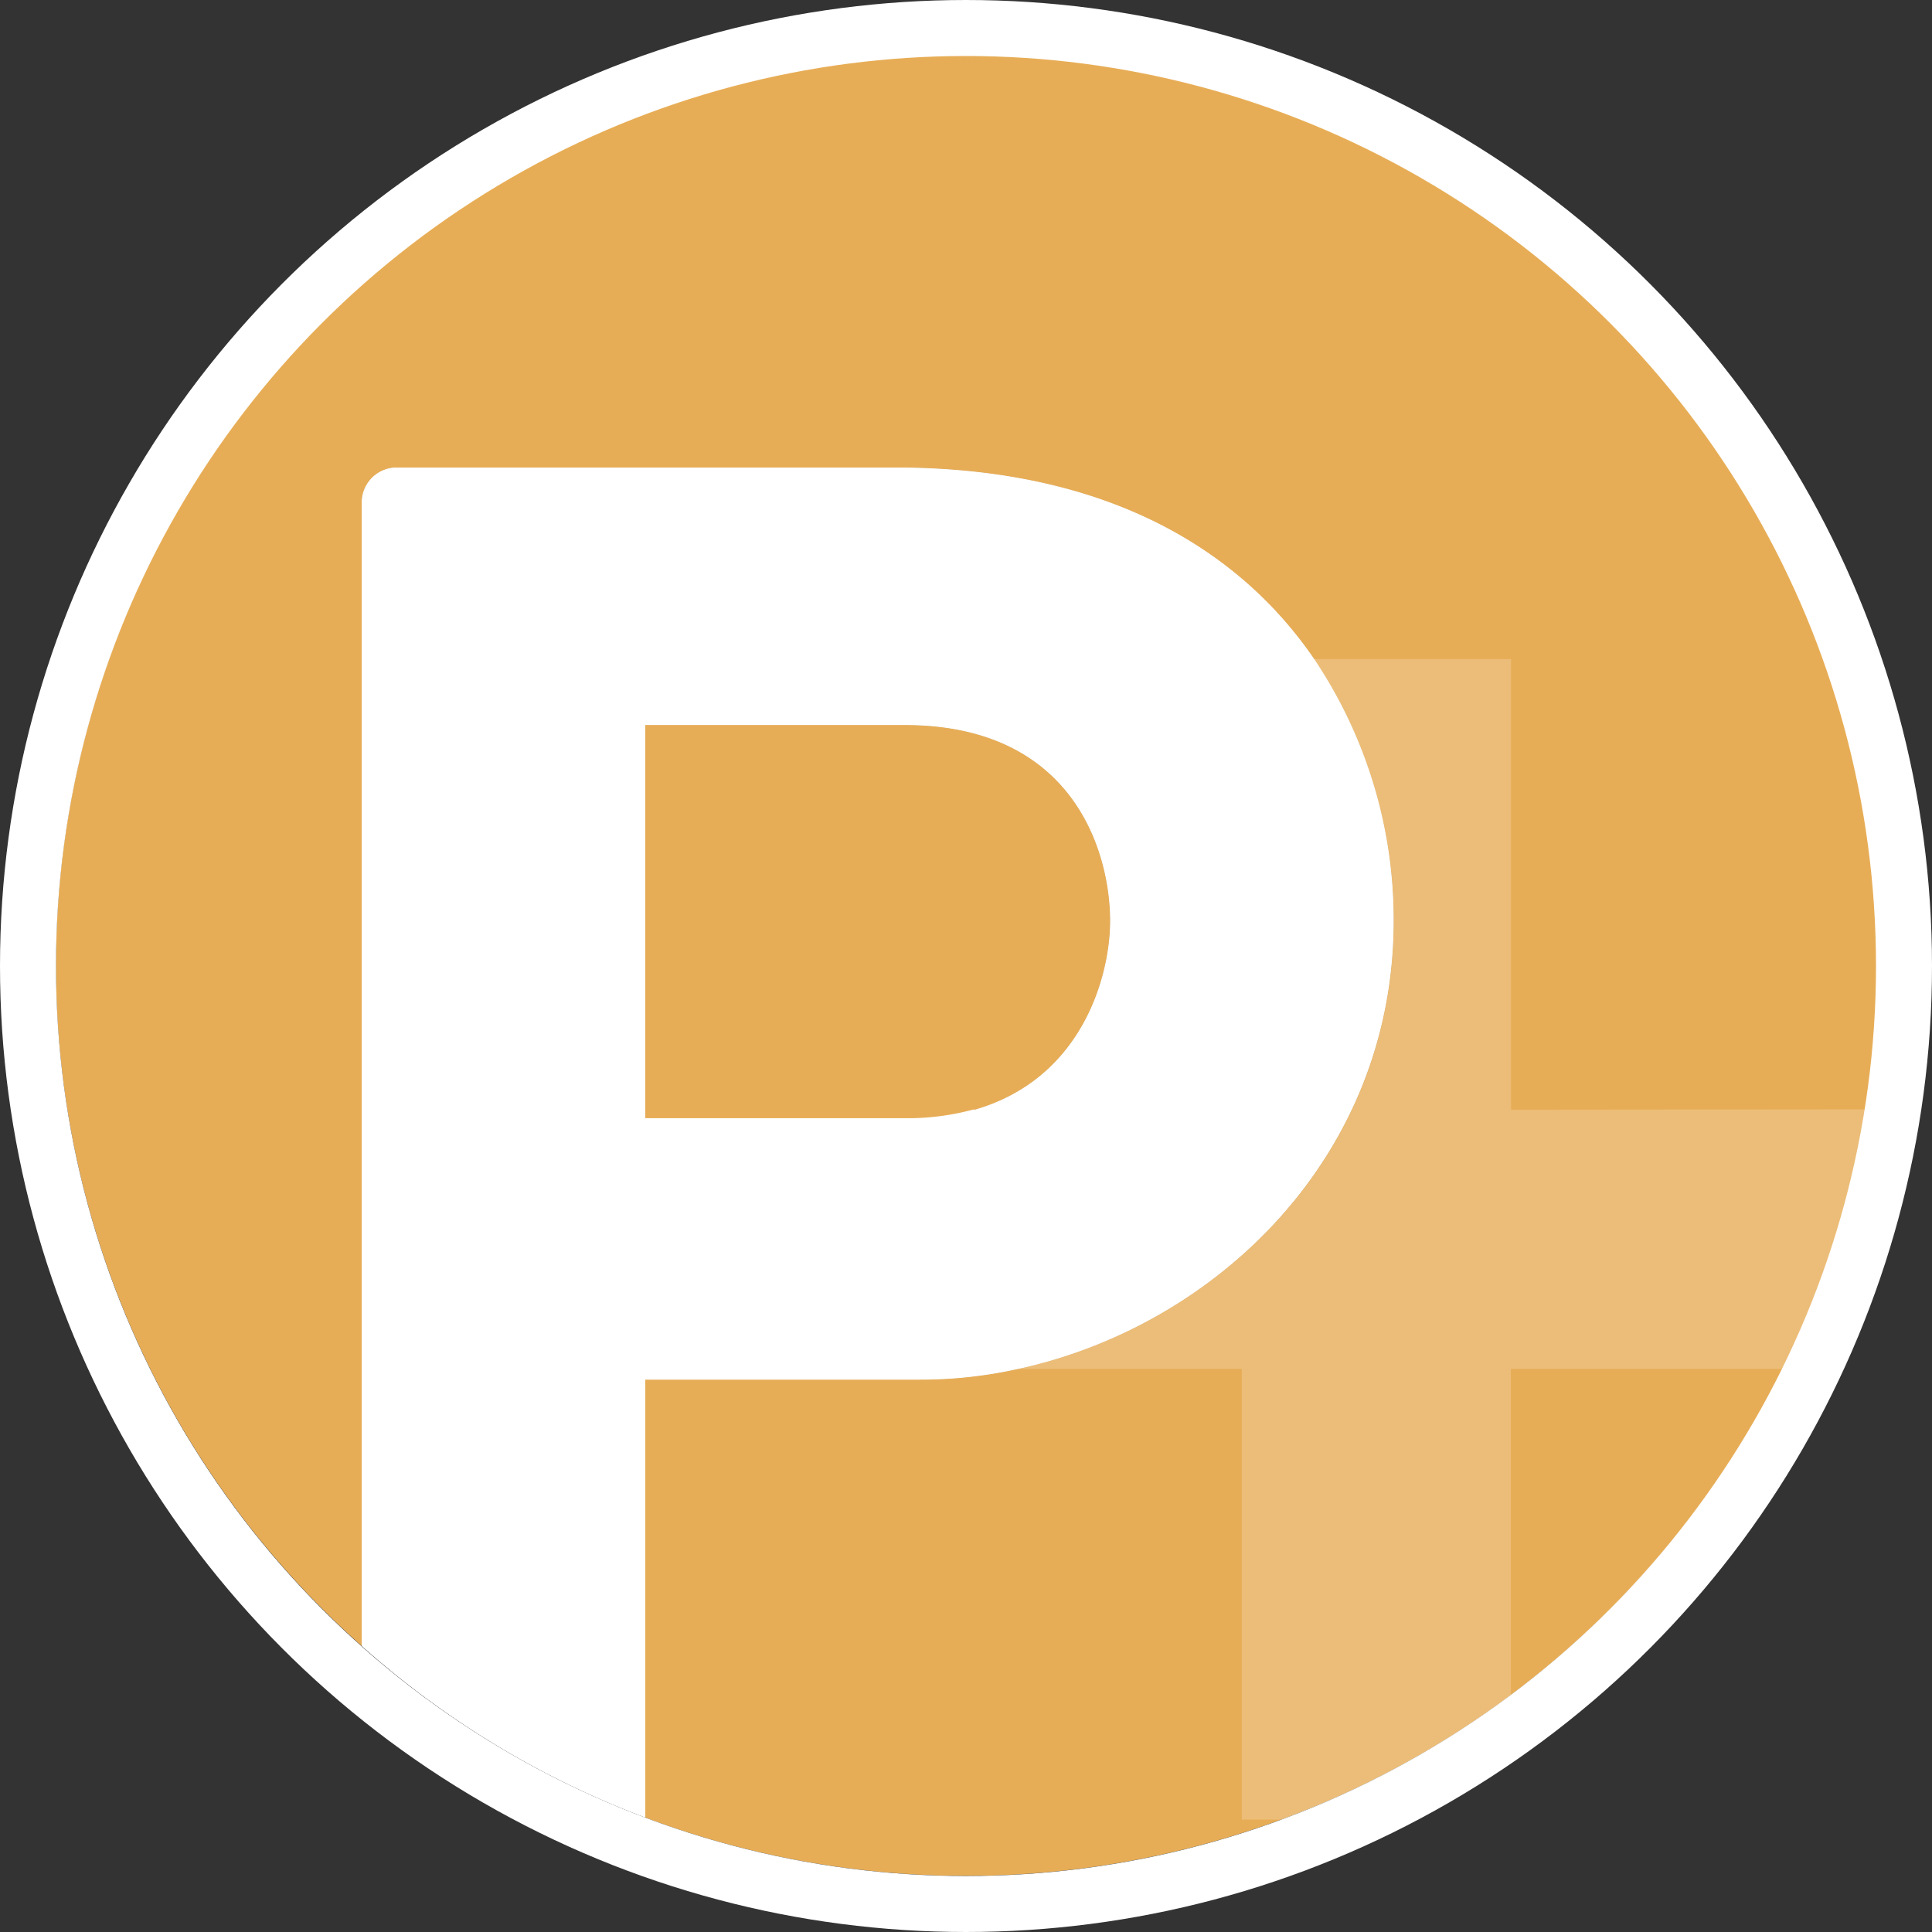 <?xml version="1.0" encoding="UTF-8"?><svg id="Calque_1" data-name="Calque 1" xmlns="http://www.w3.org/2000/svg" xmlns:xlink="http://www.w3.org/1999/xlink" viewBox="0 0 276 276"><rect x="0" y="0" width="276" height="276" fill="#333333" stroke="none"/><defs><style>.cls-1,.cls-6{fill:none;}.cls-2{fill:#e7ad56;}.cls-3{opacity:0.2;}.cls-4{clip-path:url(#clip-path);}.cls-5{fill:#fff;}.cls-6{stroke:#fff;stroke-width:8px;}</style><clipPath id="clip-path"><rect class="cls-1" x="145.39" y="94.11" width="121.08" height="165.84"/></clipPath></defs><g id="Groupe_72" data-name="Groupe 72"><path id="Tracé_68" data-name="Tracé 68" class="cls-2" d="M130.37,159.74H92.18V103.57h37.06c24.22,0,29.36,18.26,29.36,28,0,7.56-3.78,22.52-19.46,27a36.06,36.06,0,0,1-8.77,1.26"/><path id="Tracé_69" data-name="Tracé 69" class="cls-2" d="M268.11,137.89a131.76,131.76,0,0,1-1.65,20.6,128.35,128.35,0,0,1-11.82,37.08A130.19,130.19,0,0,1,92.18,259.63V197.08h39.33a64.78,64.78,0,0,0,13.88-1.51c28.2-6.09,53.71-30.22,53.71-64.06a67,67,0,0,0-11.39-37.4c-10.47-15.26-29.17-27.32-59.89-27.32H56.54a5,5,0,0,0-4.86,4.86V235.12a130.05,130.05,0,1,1,216.43-97.23"/><g id="Groupe_62" data-name="Groupe 62" class="cls-3"><g id="Groupe_61" data-name="Groupe 61"><g class="cls-4"><g id="Groupe_60" data-name="Groupe 60"><path id="Tracé_70" data-name="Tracé 70" class="cls-5" d="M266.47,158.48a128.74,128.74,0,0,1-11.83,37.09h-38.8v46.55a128.91,128.91,0,0,1-32.76,17.82H177.4V195.57h-32c28.2-6.09,53.72-30.21,53.72-64a67,67,0,0,0-11.39-37.41h28.13v64.37Z"/></g></g></g></g><path id="Tracé_71" data-name="Tracé 71" class="cls-5" d="M187.71,94.11c-10.47-15.27-29.17-27.32-59.9-27.32H56.54a5,5,0,0,0-4.86,4.86V235.12a129.46,129.46,0,0,0,40.5,24.51V197.09h39.33a64,64,0,0,0,13.87-1.52c28.2-6.09,53.71-30.22,53.71-64.06a66.87,66.87,0,0,0-11.38-37.4m-48.57,64.37a36.06,36.06,0,0,1-8.77,1.26H92.17V103.57h37.07c24.22,0,29.36,18.26,29.36,28,0,7.56-3.78,22.52-19.46,27"/><path id="Tracé_79" data-name="Tracé 79" class="cls-2" d="M130.37,159.74H92.18V103.57h37.06c24.22,0,29.36,18.26,29.36,28,0,7.56-3.78,22.52-19.46,27a36.06,36.06,0,0,1-8.77,1.26"/><path id="Tracé_80" data-name="Tracé 80" class="cls-2" d="M268.11,137.89a131.76,131.76,0,0,1-1.65,20.6,128.35,128.35,0,0,1-11.82,37.08A130.19,130.19,0,0,1,92.18,259.63V197.08h39.33a64.78,64.78,0,0,0,13.88-1.51c28.2-6.09,53.71-30.22,53.71-64.06a67,67,0,0,0-11.39-37.4c-10.47-15.26-29.17-27.32-59.89-27.32H56.54a5,5,0,0,0-4.86,4.86V235.12a130.05,130.05,0,1,1,216.43-97.23"/><g id="Groupe_68" data-name="Groupe 68" class="cls-3"><g id="Groupe_67" data-name="Groupe 67"><g class="cls-4"><g id="Groupe_66" data-name="Groupe 66"><path id="Tracé_81" data-name="Tracé 81" class="cls-5" d="M266.47,158.48a128.74,128.74,0,0,1-11.83,37.09h-38.8v46.55a128.91,128.91,0,0,1-32.76,17.82H177.4V195.57h-32c28.2-6.09,53.72-30.21,53.72-64a67,67,0,0,0-11.39-37.41h28.13v64.37Z"/></g></g></g></g><path id="Tracé_82" data-name="Tracé 82" class="cls-5" d="M187.71,94.11c-10.47-15.27-29.17-27.32-59.9-27.32H56.54a5,5,0,0,0-4.86,4.86V235.12a129.46,129.46,0,0,0,40.5,24.51V197.09h39.33a64,64,0,0,0,13.87-1.52c28.2-6.09,53.71-30.22,53.71-64.06a66.87,66.87,0,0,0-11.38-37.4m-48.57,64.37a36.06,36.06,0,0,1-8.77,1.26H92.17V103.57h37.07c24.22,0,29.36,18.26,29.36,28,0,7.56-3.78,22.52-19.46,27"/></g><g id="Ellipse_2" data-name="Ellipse 2"><circle class="cls-1" cx="138" cy="138" r="138"/><circle class="cls-6" cx="138" cy="138" r="134"/></g></svg>
